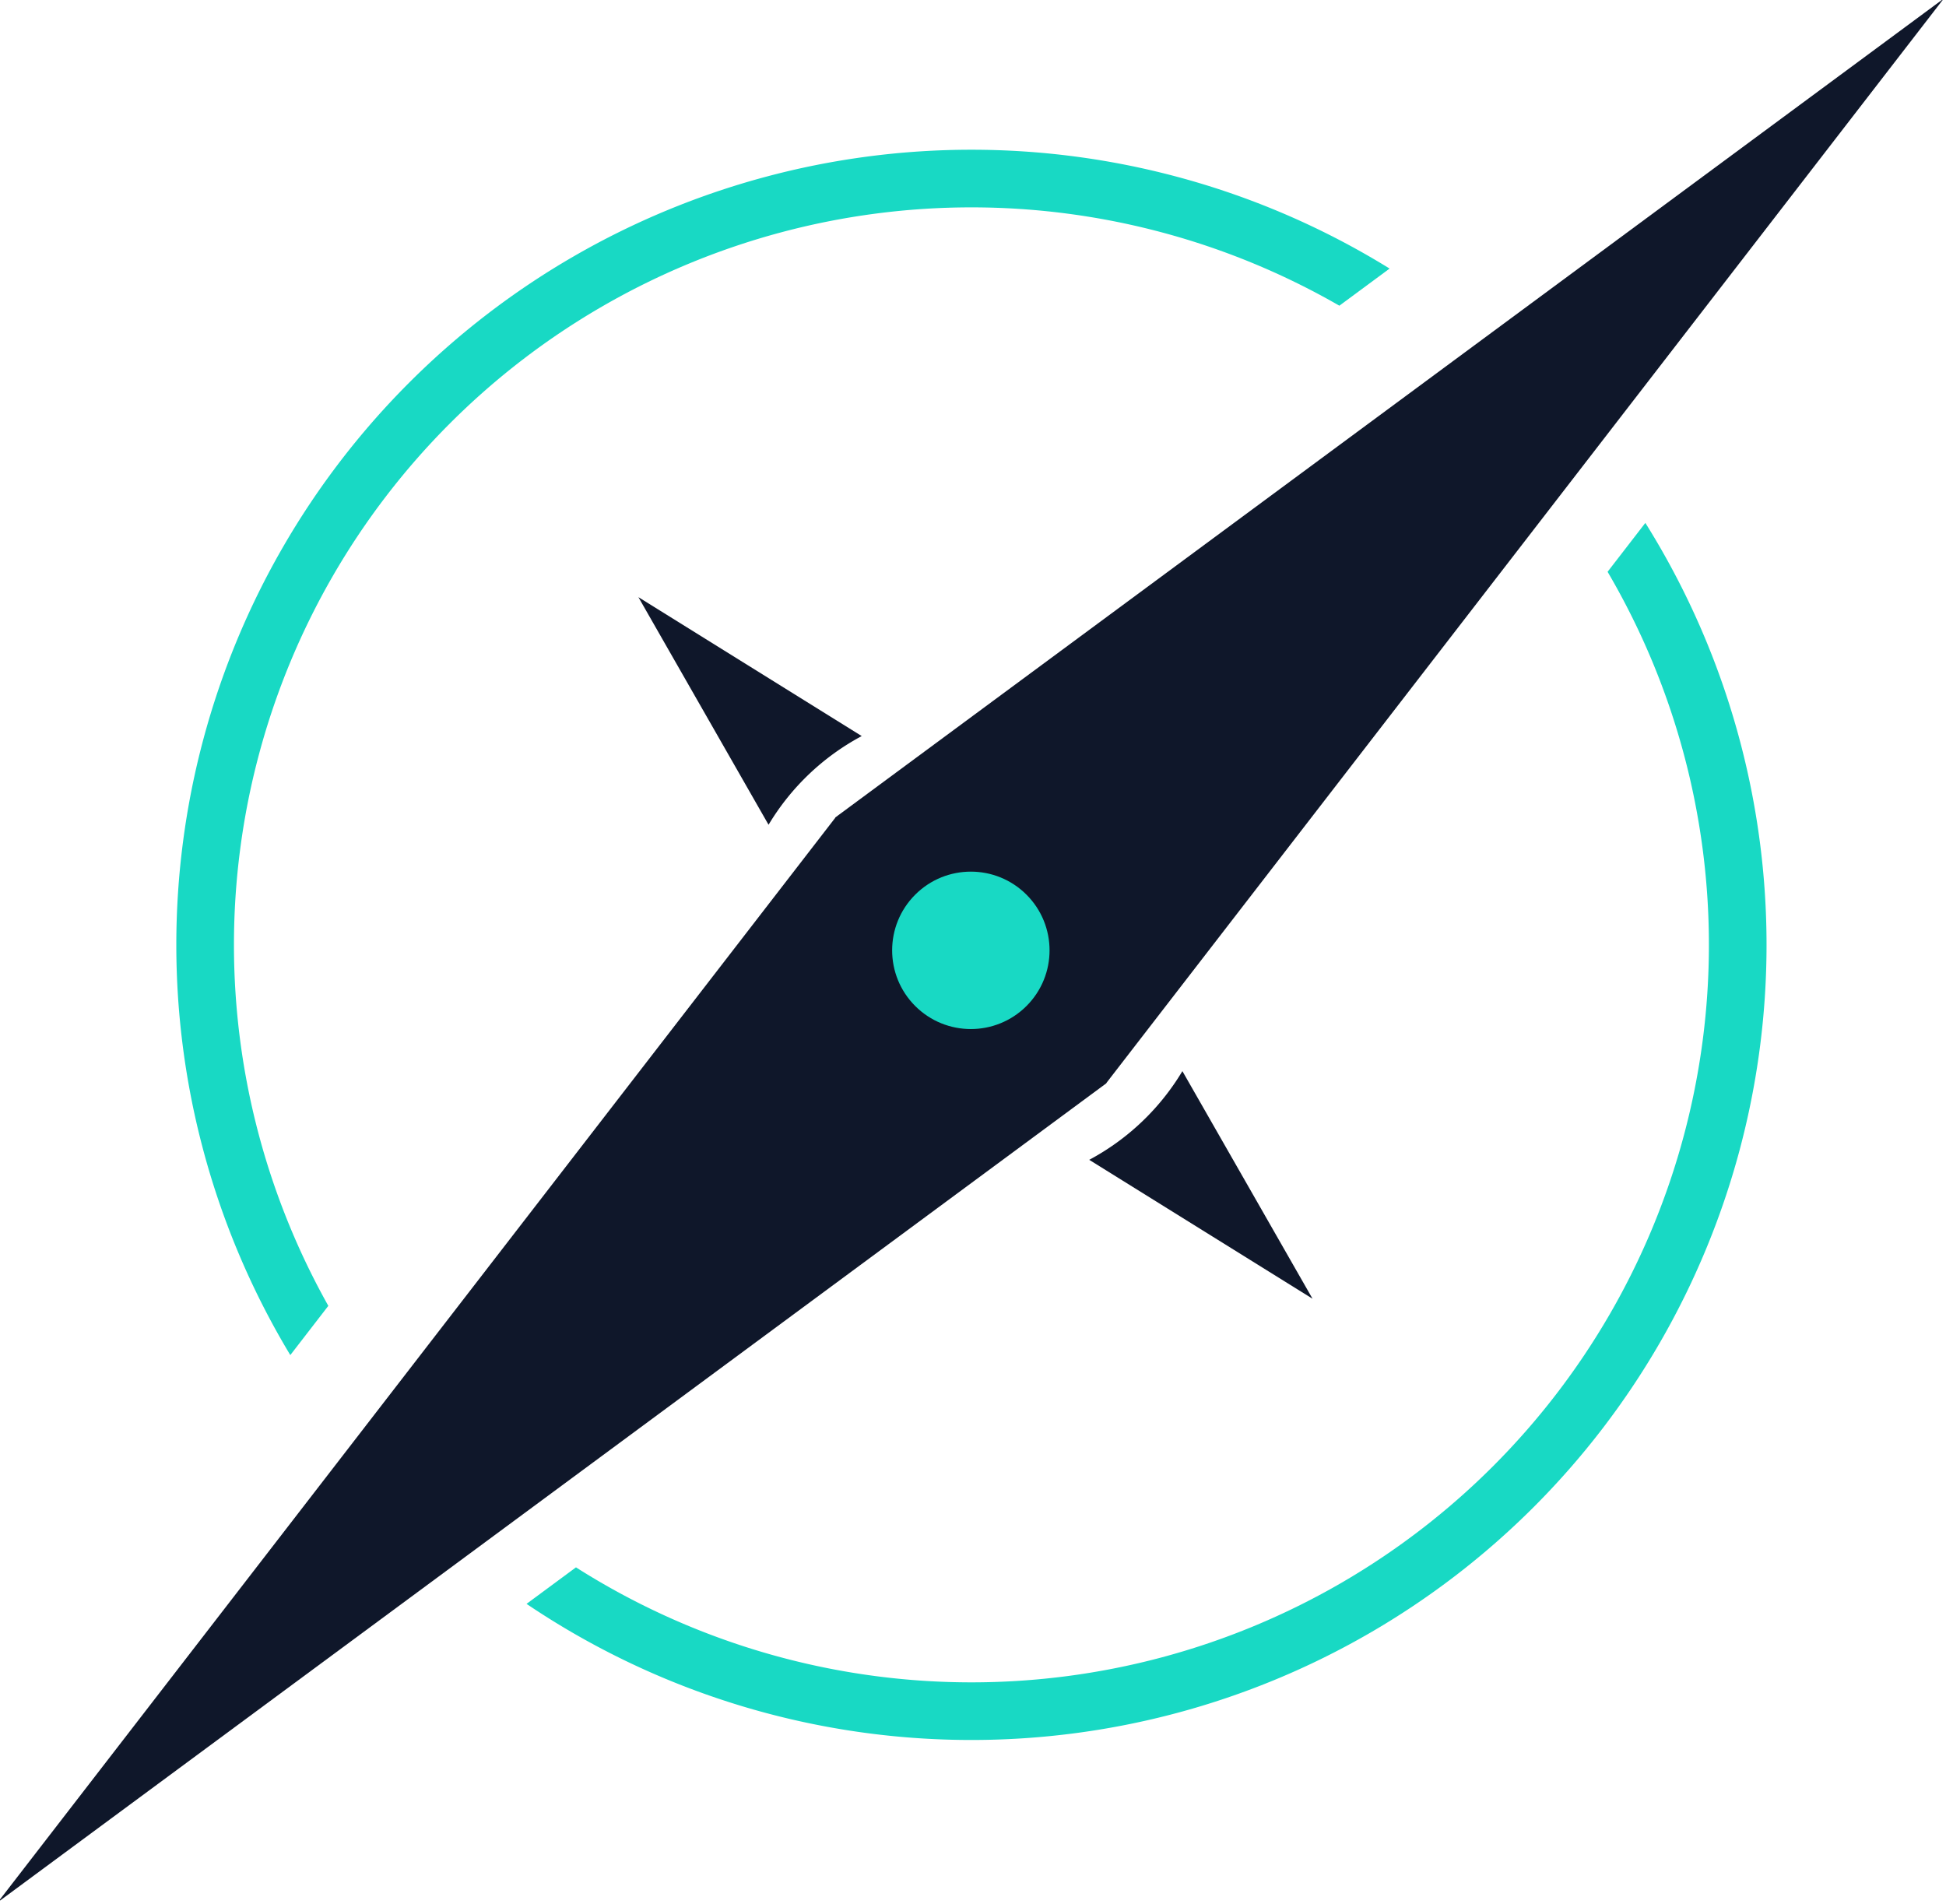 <?xml version="1.0" encoding="UTF-8" standalone="no"?>
<!-- Created with Inkscape (http://www.inkscape.org/) -->

<svg
   width="187.34"
   height="183.266"
   viewBox="0 0 187.34 183.266"
   version="1.1"
   id="svg1"
   xml:space="preserve"
   xmlns="http://www.w3.org/2000/svg"
   xmlns:svg="http://www.w3.org/2000/svg"><defs
     id="defs1"><clipPath
       clipPathUnits="userSpaceOnUse"
       id="clipPath91-5-1-5-7-5-6-1"><path
         id="path91-41-73-9-4-9-8-4"
         style="fill:#000000;fill-opacity:1;stroke:none;stroke-width:4.786"
         d="m 368.451,366.895 -8.047,53.553 h 14.93 z m 6.883,53.553 4.459,34.695 h 0.012 l -6.314,42.031 h 30.434 v -76.727 z m -1.844,76.727 h -12.955 l 5.973,46.473 z m -12.955,0 -5.369,-41.775 h -0.014 l 5.252,-34.951 h -29.445 v 76.727 z" /></clipPath></defs><g
     id="layer1"
     transform="translate(-688.335,-2212.737)"><g
       id="g12-5-2"
       transform="matrix(0.998,0,0,0.998,-2227.719,85.213)"><g
         id="g91-1-7-3-3-8-9-6"
         transform="matrix(2.524,0,0,2.524,2097.21,1071.052)"><g
           id="g86-4-08-2-6-5-4-8"
           transform="rotate(45,297.375,609.226)"><path
             id="path84-0-6-9-4-3-0-5-2"
             style="fill:#0f172a;fill-opacity:1;stroke:none;stroke-width:2.817"
             d="m 237.009,402.275 -7.827,52.09 h 0.008 l 6.675,51.939 7.827,-52.09 h -0.008 z" /><circle
             style="fill:#18d9c4;fill-opacity:1;stroke:none;stroke-width:2.298;stroke-dasharray:none;stroke-opacity:1"
             id="path85-0-0-3-4-03-7-0-5"
             cx="236.437"
             cy="454.289"
             r="3.008" /></g><path
           style="fill:none;stroke:#18d9c4;stroke-width:2.5;stroke-opacity:1"
           d="m 401.172,456.602 a 33.24,33.24 0 0 1 -33.24,33.24 33.24,33.24 0 0 1 -33.24,-33.24 33.24,33.24 0 0 1 33.24,-33.24 33.24,33.24 0 0 1 33.24,33.24 z"
           id="path86-7-0-4-5-9-5-5"
           clip-path="url(#clipPath91-5-1-5-7-5-6-1)"
           transform="matrix(0.623,0.623,-0.623,0.623,419.106,-57.315)" /></g><path
         id="path84-9-5-1-74-2-2-0-8-1"
         style="fill:#0f172a;fill-opacity:1;stroke:none;stroke-width:3.421;stroke-dasharray:none"
         d="m 3048.508,2257.064 -12.554,-21.955 a 23.246,23.246 0 0 1 -8.987,8.556 z m -43.487,-54.275 -21.541,-13.399 12.554,21.955 a 23.246,23.246 0 0 1 8.987,-8.556 z" /></g></g></svg>
